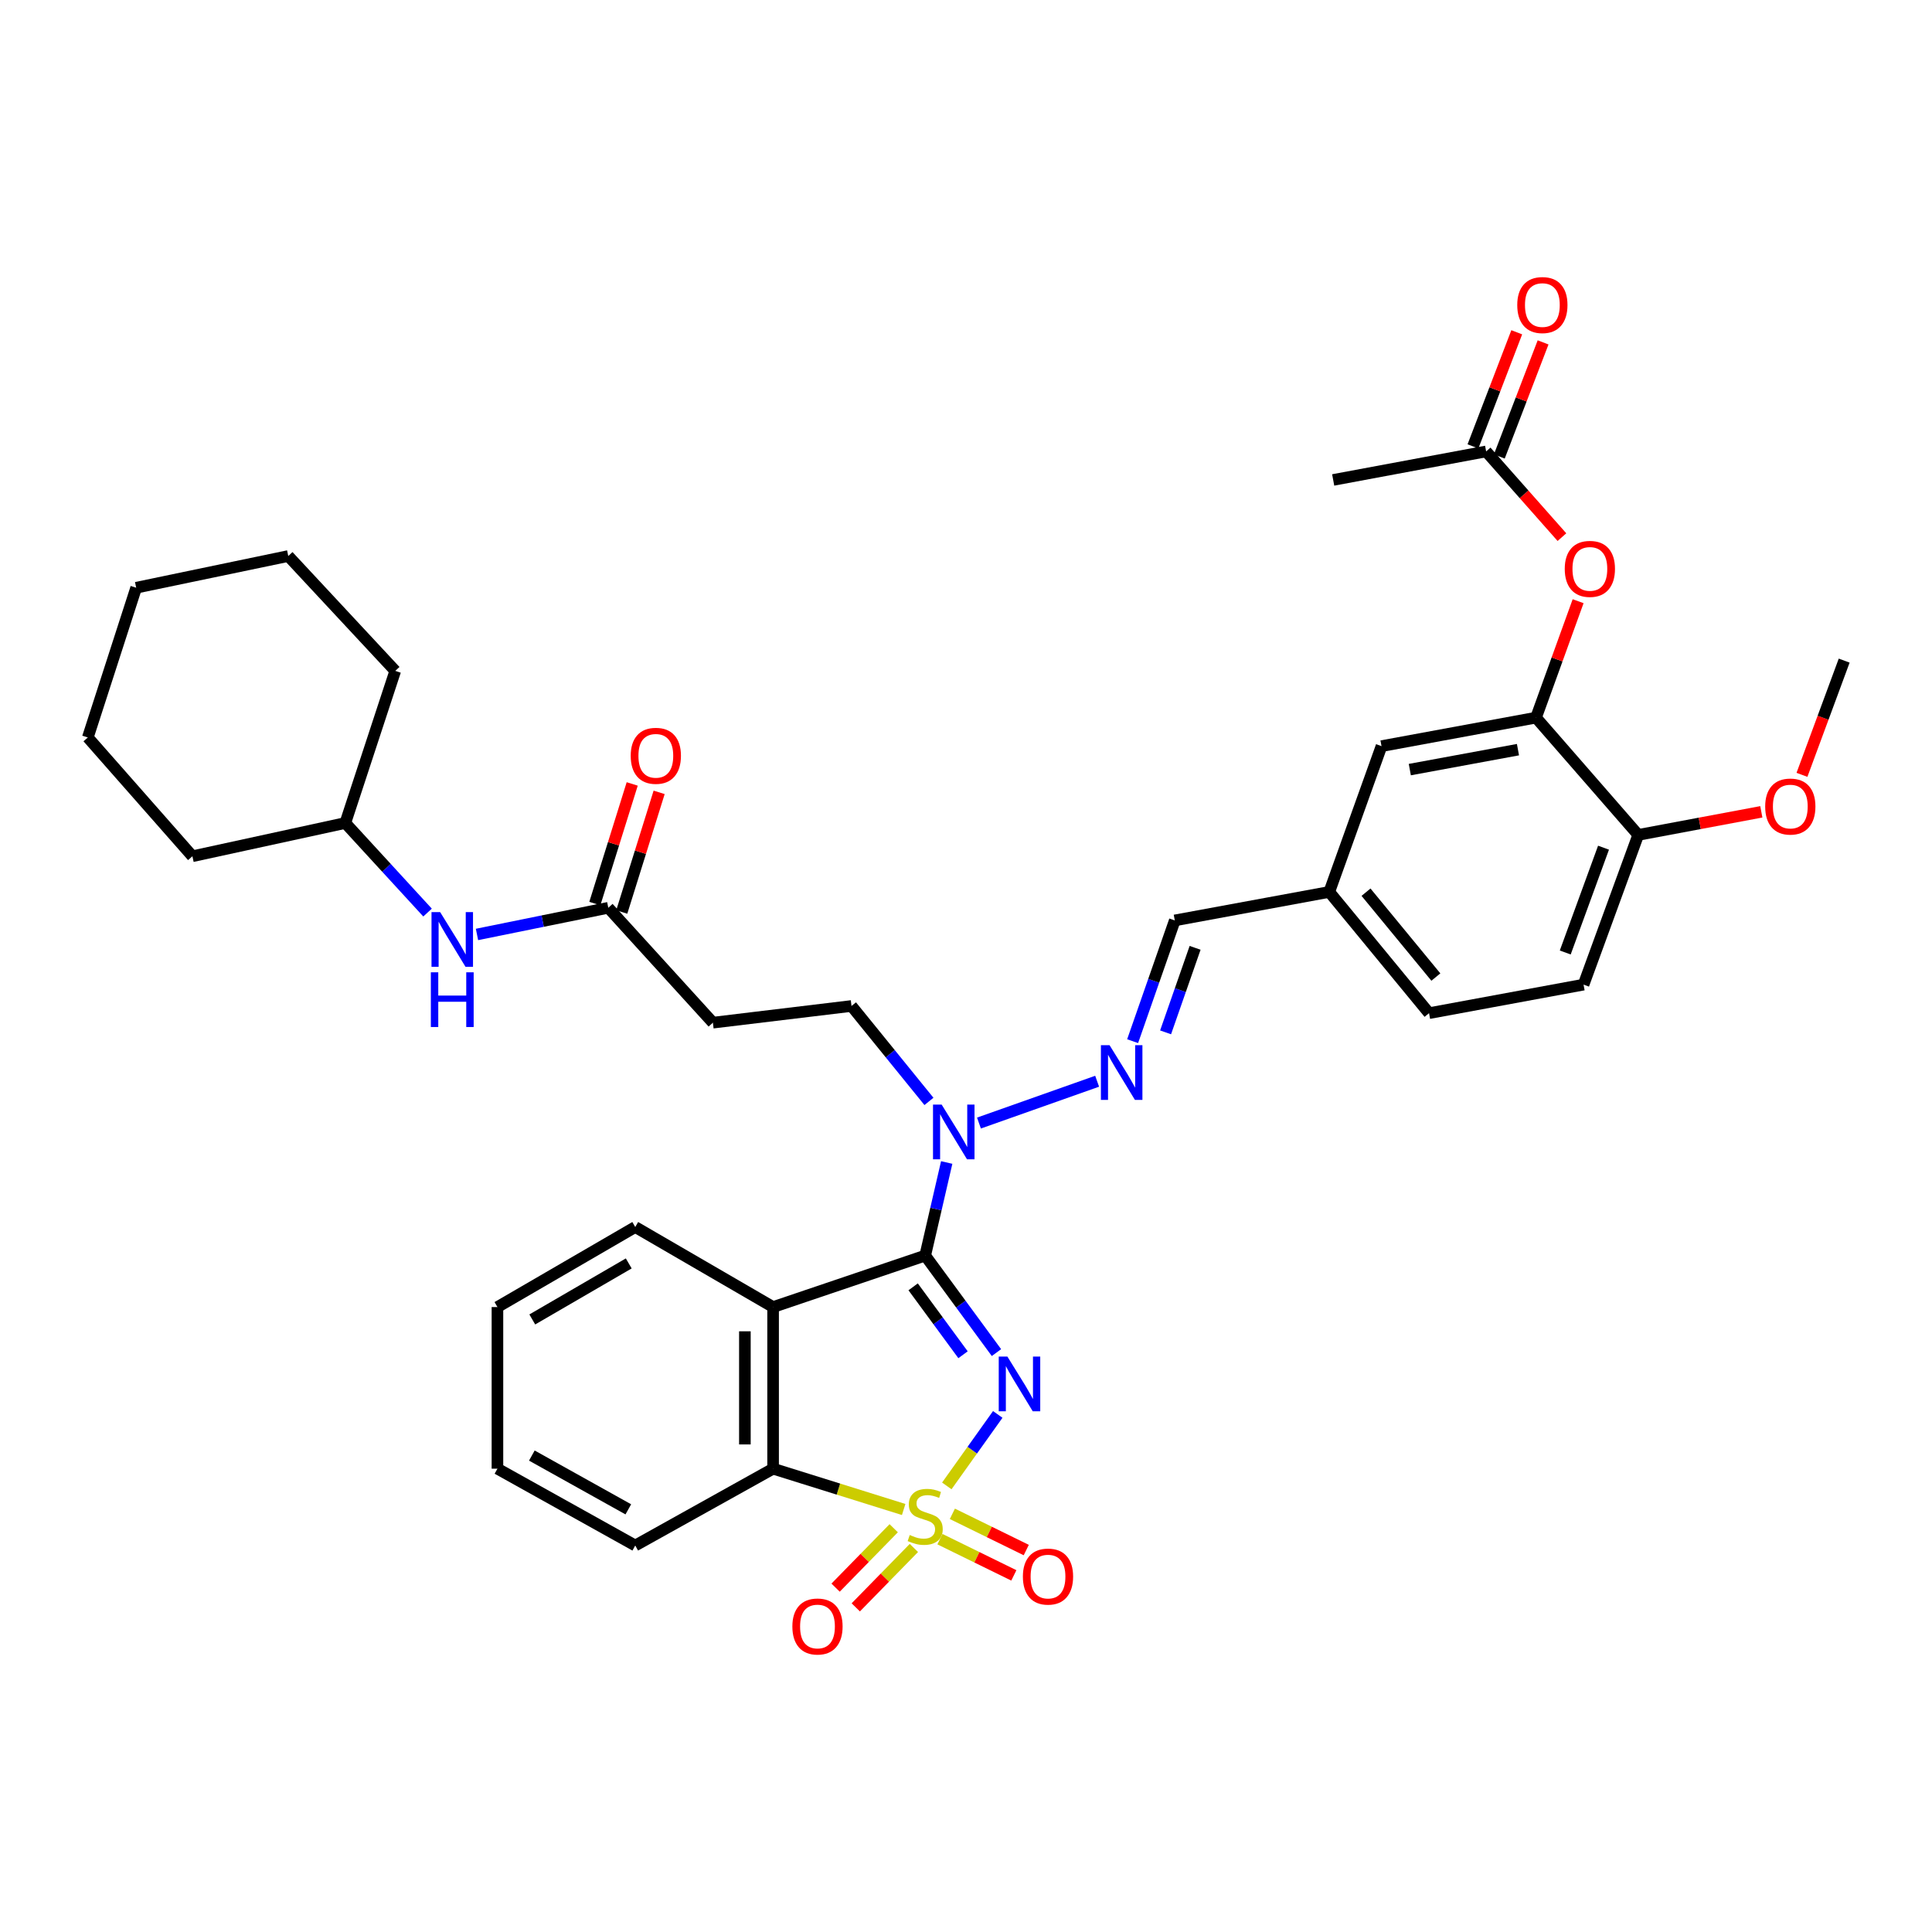 <?xml version='1.0' encoding='iso-8859-1'?>
<svg version='1.1' baseProfile='full'
              xmlns='http://www.w3.org/2000/svg'
                      xmlns:rdkit='http://www.rdkit.org/xml'
                      xmlns:xlink='http://www.w3.org/1999/xlink'
                  xml:space='preserve'
width='1000px' height='1000px' viewBox='0 0 1000 1000'>
<!-- END OF HEADER -->
<rect style='opacity:1.0;fill:#FFFFFF;stroke:none' width='1000' height='1000' x='0' y='0'> </rect>
<path class='bond-0' d='M 490.061,769.107 L 503.249,750.605' style='fill:none;fill-rule:evenodd;stroke:#CCCC00;stroke-width:6px;stroke-linecap:butt;stroke-linejoin:miter;stroke-opacity:1' />
<path class='bond-0' d='M 503.249,750.605 L 516.437,732.102' style='fill:none;fill-rule:evenodd;stroke:#0000FF;stroke-width:6px;stroke-linecap:butt;stroke-linejoin:miter;stroke-opacity:1' />
<path class='bond-3' d='M 467.737,781.312 L 433.947,770.749' style='fill:none;fill-rule:evenodd;stroke:#CCCC00;stroke-width:6px;stroke-linecap:butt;stroke-linejoin:miter;stroke-opacity:1' />
<path class='bond-3' d='M 433.947,770.749 L 400.157,760.186' style='fill:none;fill-rule:evenodd;stroke:#000000;stroke-width:6px;stroke-linecap:butt;stroke-linejoin:miter;stroke-opacity:1' />
<path class='bond-6' d='M 486.515,796.671 L 505.639,806.045' style='fill:none;fill-rule:evenodd;stroke:#CCCC00;stroke-width:6px;stroke-linecap:butt;stroke-linejoin:miter;stroke-opacity:1' />
<path class='bond-6' d='M 505.639,806.045 L 524.762,815.419' style='fill:none;fill-rule:evenodd;stroke:#FF0000;stroke-width:6px;stroke-linecap:butt;stroke-linejoin:miter;stroke-opacity:1' />
<path class='bond-6' d='M 492.943,783.557 L 512.067,792.931' style='fill:none;fill-rule:evenodd;stroke:#CCCC00;stroke-width:6px;stroke-linecap:butt;stroke-linejoin:miter;stroke-opacity:1' />
<path class='bond-6' d='M 512.067,792.931 L 531.191,802.304' style='fill:none;fill-rule:evenodd;stroke:#FF0000;stroke-width:6px;stroke-linecap:butt;stroke-linejoin:miter;stroke-opacity:1' />
<path class='bond-7' d='M 462.586,791.009 L 447.546,806.384' style='fill:none;fill-rule:evenodd;stroke:#CCCC00;stroke-width:6px;stroke-linecap:butt;stroke-linejoin:miter;stroke-opacity:1' />
<path class='bond-7' d='M 447.546,806.384 L 432.505,821.759' style='fill:none;fill-rule:evenodd;stroke:#FF0000;stroke-width:6px;stroke-linecap:butt;stroke-linejoin:miter;stroke-opacity:1' />
<path class='bond-7' d='M 473.026,801.222 L 457.986,816.597' style='fill:none;fill-rule:evenodd;stroke:#CCCC00;stroke-width:6px;stroke-linecap:butt;stroke-linejoin:miter;stroke-opacity:1' />
<path class='bond-7' d='M 457.986,816.597 L 442.946,831.972' style='fill:none;fill-rule:evenodd;stroke:#FF0000;stroke-width:6px;stroke-linecap:butt;stroke-linejoin:miter;stroke-opacity:1' />
<path class='bond-1' d='M 515.769,700.101 L 497.324,674.993' style='fill:none;fill-rule:evenodd;stroke:#0000FF;stroke-width:6px;stroke-linecap:butt;stroke-linejoin:miter;stroke-opacity:1' />
<path class='bond-1' d='M 497.324,674.993 L 478.879,649.884' style='fill:none;fill-rule:evenodd;stroke:#000000;stroke-width:6px;stroke-linecap:butt;stroke-linejoin:miter;stroke-opacity:1' />
<path class='bond-1' d='M 498.465,701.215 L 485.554,683.639' style='fill:none;fill-rule:evenodd;stroke:#0000FF;stroke-width:6px;stroke-linecap:butt;stroke-linejoin:miter;stroke-opacity:1' />
<path class='bond-1' d='M 485.554,683.639 L 472.642,666.064' style='fill:none;fill-rule:evenodd;stroke:#000000;stroke-width:6px;stroke-linecap:butt;stroke-linejoin:miter;stroke-opacity:1' />
<path class='bond-4' d='M 478.879,649.884 L 484.445,625.796' style='fill:none;fill-rule:evenodd;stroke:#000000;stroke-width:6px;stroke-linecap:butt;stroke-linejoin:miter;stroke-opacity:1' />
<path class='bond-4' d='M 484.445,625.796 L 490.012,601.707' style='fill:none;fill-rule:evenodd;stroke:#0000FF;stroke-width:6px;stroke-linecap:butt;stroke-linejoin:miter;stroke-opacity:1' />
<path class='bond-36' d='M 478.879,649.884 L 400.157,676.531' style='fill:none;fill-rule:evenodd;stroke:#000000;stroke-width:6px;stroke-linecap:butt;stroke-linejoin:miter;stroke-opacity:1' />
<path class='bond-2' d='M 400.157,676.531 L 400.157,760.186' style='fill:none;fill-rule:evenodd;stroke:#000000;stroke-width:6px;stroke-linecap:butt;stroke-linejoin:miter;stroke-opacity:1' />
<path class='bond-2' d='M 385.552,689.079 L 385.552,747.638' style='fill:none;fill-rule:evenodd;stroke:#000000;stroke-width:6px;stroke-linecap:butt;stroke-linejoin:miter;stroke-opacity:1' />
<path class='bond-22' d='M 400.157,676.531 L 328.803,635.101' style='fill:none;fill-rule:evenodd;stroke:#000000;stroke-width:6px;stroke-linecap:butt;stroke-linejoin:miter;stroke-opacity:1' />
<path class='bond-26' d='M 400.157,760.186 L 328.803,799.953' style='fill:none;fill-rule:evenodd;stroke:#000000;stroke-width:6px;stroke-linecap:butt;stroke-linejoin:miter;stroke-opacity:1' />
<path class='bond-5' d='M 506.708,581.29 L 567.873,559.647' style='fill:none;fill-rule:evenodd;stroke:#0000FF;stroke-width:6px;stroke-linecap:butt;stroke-linejoin:miter;stroke-opacity:1' />
<path class='bond-16' d='M 480.823,570.086 L 460.779,545.39' style='fill:none;fill-rule:evenodd;stroke:#0000FF;stroke-width:6px;stroke-linecap:butt;stroke-linejoin:miter;stroke-opacity:1' />
<path class='bond-16' d='M 460.779,545.39 L 440.735,520.694' style='fill:none;fill-rule:evenodd;stroke:#000000;stroke-width:6px;stroke-linecap:butt;stroke-linejoin:miter;stroke-opacity:1' />
<path class='bond-15' d='M 586.245,538.908 L 597.157,507.658' style='fill:none;fill-rule:evenodd;stroke:#0000FF;stroke-width:6px;stroke-linecap:butt;stroke-linejoin:miter;stroke-opacity:1' />
<path class='bond-15' d='M 597.157,507.658 L 608.07,476.407' style='fill:none;fill-rule:evenodd;stroke:#000000;stroke-width:6px;stroke-linecap:butt;stroke-linejoin:miter;stroke-opacity:1' />
<path class='bond-15' d='M 603.307,534.348 L 610.946,512.473' style='fill:none;fill-rule:evenodd;stroke:#0000FF;stroke-width:6px;stroke-linecap:butt;stroke-linejoin:miter;stroke-opacity:1' />
<path class='bond-15' d='M 610.946,512.473 L 618.585,490.598' style='fill:none;fill-rule:evenodd;stroke:#000000;stroke-width:6px;stroke-linecap:butt;stroke-linejoin:miter;stroke-opacity:1' />
<path class='bond-8' d='M 795.041,371.445 L 715.069,386.196' style='fill:none;fill-rule:evenodd;stroke:#000000;stroke-width:6px;stroke-linecap:butt;stroke-linejoin:miter;stroke-opacity:1' />
<path class='bond-8' d='M 785.694,388.02 L 729.714,398.346' style='fill:none;fill-rule:evenodd;stroke:#000000;stroke-width:6px;stroke-linecap:butt;stroke-linejoin:miter;stroke-opacity:1' />
<path class='bond-10' d='M 795.041,371.445 L 805.937,341.312' style='fill:none;fill-rule:evenodd;stroke:#000000;stroke-width:6px;stroke-linecap:butt;stroke-linejoin:miter;stroke-opacity:1' />
<path class='bond-10' d='M 805.937,341.312 L 816.834,311.179' style='fill:none;fill-rule:evenodd;stroke:#FF0000;stroke-width:6px;stroke-linecap:butt;stroke-linejoin:miter;stroke-opacity:1' />
<path class='bond-38' d='M 795.041,371.445 L 847.944,432.146' style='fill:none;fill-rule:evenodd;stroke:#000000;stroke-width:6px;stroke-linecap:butt;stroke-linejoin:miter;stroke-opacity:1' />
<path class='bond-9' d='M 314.855,469.868 L 368.992,529.335' style='fill:none;fill-rule:evenodd;stroke:#000000;stroke-width:6px;stroke-linecap:butt;stroke-linejoin:miter;stroke-opacity:1' />
<path class='bond-13' d='M 314.855,469.868 L 280.872,476.771' style='fill:none;fill-rule:evenodd;stroke:#000000;stroke-width:6px;stroke-linecap:butt;stroke-linejoin:miter;stroke-opacity:1' />
<path class='bond-13' d='M 280.872,476.771 L 246.889,483.674' style='fill:none;fill-rule:evenodd;stroke:#0000FF;stroke-width:6px;stroke-linecap:butt;stroke-linejoin:miter;stroke-opacity:1' />
<path class='bond-18' d='M 321.825,472.045 L 331.498,441.083' style='fill:none;fill-rule:evenodd;stroke:#000000;stroke-width:6px;stroke-linecap:butt;stroke-linejoin:miter;stroke-opacity:1' />
<path class='bond-18' d='M 331.498,441.083 L 341.171,410.121' style='fill:none;fill-rule:evenodd;stroke:#FF0000;stroke-width:6px;stroke-linecap:butt;stroke-linejoin:miter;stroke-opacity:1' />
<path class='bond-18' d='M 307.885,467.69 L 317.558,436.728' style='fill:none;fill-rule:evenodd;stroke:#000000;stroke-width:6px;stroke-linecap:butt;stroke-linejoin:miter;stroke-opacity:1' />
<path class='bond-18' d='M 317.558,436.728 L 327.231,405.766' style='fill:none;fill-rule:evenodd;stroke:#FF0000;stroke-width:6px;stroke-linecap:butt;stroke-linejoin:miter;stroke-opacity:1' />
<path class='bond-12' d='M 808.456,278.024 L 788.839,255.843' style='fill:none;fill-rule:evenodd;stroke:#FF0000;stroke-width:6px;stroke-linecap:butt;stroke-linejoin:miter;stroke-opacity:1' />
<path class='bond-12' d='M 788.839,255.843 L 769.222,233.661' style='fill:none;fill-rule:evenodd;stroke:#000000;stroke-width:6px;stroke-linecap:butt;stroke-linejoin:miter;stroke-opacity:1' />
<path class='bond-11' d='M 368.992,529.335 L 440.735,520.694' style='fill:none;fill-rule:evenodd;stroke:#000000;stroke-width:6px;stroke-linecap:butt;stroke-linejoin:miter;stroke-opacity:1' />
<path class='bond-19' d='M 776.04,236.277 L 787.371,206.748' style='fill:none;fill-rule:evenodd;stroke:#000000;stroke-width:6px;stroke-linecap:butt;stroke-linejoin:miter;stroke-opacity:1' />
<path class='bond-19' d='M 787.371,206.748 L 798.702,177.219' style='fill:none;fill-rule:evenodd;stroke:#FF0000;stroke-width:6px;stroke-linecap:butt;stroke-linejoin:miter;stroke-opacity:1' />
<path class='bond-19' d='M 762.404,231.045 L 773.735,201.516' style='fill:none;fill-rule:evenodd;stroke:#000000;stroke-width:6px;stroke-linecap:butt;stroke-linejoin:miter;stroke-opacity:1' />
<path class='bond-19' d='M 773.735,201.516 L 785.066,171.987' style='fill:none;fill-rule:evenodd;stroke:#FF0000;stroke-width:6px;stroke-linecap:butt;stroke-linejoin:miter;stroke-opacity:1' />
<path class='bond-27' d='M 769.222,233.661 L 690.054,248.421' style='fill:none;fill-rule:evenodd;stroke:#000000;stroke-width:6px;stroke-linecap:butt;stroke-linejoin:miter;stroke-opacity:1' />
<path class='bond-24' d='M 221.302,472.346 L 200.019,449.163' style='fill:none;fill-rule:evenodd;stroke:#0000FF;stroke-width:6px;stroke-linecap:butt;stroke-linejoin:miter;stroke-opacity:1' />
<path class='bond-24' d='M 200.019,449.163 L 178.735,425.979' style='fill:none;fill-rule:evenodd;stroke:#000000;stroke-width:6px;stroke-linecap:butt;stroke-linejoin:miter;stroke-opacity:1' />
<path class='bond-14' d='M 847.944,432.146 L 819.642,509.642' style='fill:none;fill-rule:evenodd;stroke:#000000;stroke-width:6px;stroke-linecap:butt;stroke-linejoin:miter;stroke-opacity:1' />
<path class='bond-14' d='M 829.98,438.76 L 810.169,493.008' style='fill:none;fill-rule:evenodd;stroke:#000000;stroke-width:6px;stroke-linecap:butt;stroke-linejoin:miter;stroke-opacity:1' />
<path class='bond-25' d='M 847.944,432.146 L 879.8,426.172' style='fill:none;fill-rule:evenodd;stroke:#000000;stroke-width:6px;stroke-linecap:butt;stroke-linejoin:miter;stroke-opacity:1' />
<path class='bond-25' d='M 879.8,426.172 L 911.656,420.199' style='fill:none;fill-rule:evenodd;stroke:#FF0000;stroke-width:6px;stroke-linecap:butt;stroke-linejoin:miter;stroke-opacity:1' />
<path class='bond-21' d='M 608.07,476.407 L 688.025,461.664' style='fill:none;fill-rule:evenodd;stroke:#000000;stroke-width:6px;stroke-linecap:butt;stroke-linejoin:miter;stroke-opacity:1' />
<path class='bond-17' d='M 715.069,386.196 L 688.025,461.664' style='fill:none;fill-rule:evenodd;stroke:#000000;stroke-width:6px;stroke-linecap:butt;stroke-linejoin:miter;stroke-opacity:1' />
<path class='bond-20' d='M 819.642,509.642 L 739.671,524.418' style='fill:none;fill-rule:evenodd;stroke:#000000;stroke-width:6px;stroke-linecap:butt;stroke-linejoin:miter;stroke-opacity:1' />
<path class='bond-23' d='M 688.025,461.664 L 739.671,524.418' style='fill:none;fill-rule:evenodd;stroke:#000000;stroke-width:6px;stroke-linecap:butt;stroke-linejoin:miter;stroke-opacity:1' />
<path class='bond-23' d='M 707.049,461.796 L 743.201,505.724' style='fill:none;fill-rule:evenodd;stroke:#000000;stroke-width:6px;stroke-linecap:butt;stroke-linejoin:miter;stroke-opacity:1' />
<path class='bond-37' d='M 328.803,635.101 L 257.473,676.531' style='fill:none;fill-rule:evenodd;stroke:#000000;stroke-width:6px;stroke-linecap:butt;stroke-linejoin:miter;stroke-opacity:1' />
<path class='bond-37' d='M 325.439,653.945 L 275.508,682.946' style='fill:none;fill-rule:evenodd;stroke:#000000;stroke-width:6px;stroke-linecap:butt;stroke-linejoin:miter;stroke-opacity:1' />
<path class='bond-29' d='M 178.735,425.979 L 99.591,443.197' style='fill:none;fill-rule:evenodd;stroke:#000000;stroke-width:6px;stroke-linecap:butt;stroke-linejoin:miter;stroke-opacity:1' />
<path class='bond-30' d='M 178.735,425.979 L 204.578,347.257' style='fill:none;fill-rule:evenodd;stroke:#000000;stroke-width:6px;stroke-linecap:butt;stroke-linejoin:miter;stroke-opacity:1' />
<path class='bond-28' d='M 932.694,401.055 L 943.62,371.495' style='fill:none;fill-rule:evenodd;stroke:#FF0000;stroke-width:6px;stroke-linecap:butt;stroke-linejoin:miter;stroke-opacity:1' />
<path class='bond-28' d='M 943.62,371.495 L 954.545,341.934' style='fill:none;fill-rule:evenodd;stroke:#000000;stroke-width:6px;stroke-linecap:butt;stroke-linejoin:miter;stroke-opacity:1' />
<path class='bond-32' d='M 328.803,799.953 L 257.473,760.186' style='fill:none;fill-rule:evenodd;stroke:#000000;stroke-width:6px;stroke-linecap:butt;stroke-linejoin:miter;stroke-opacity:1' />
<path class='bond-32' d='M 325.215,781.231 L 275.284,753.394' style='fill:none;fill-rule:evenodd;stroke:#000000;stroke-width:6px;stroke-linecap:butt;stroke-linejoin:miter;stroke-opacity:1' />
<path class='bond-33' d='M 99.591,443.197 L 45.455,381.717' style='fill:none;fill-rule:evenodd;stroke:#000000;stroke-width:6px;stroke-linecap:butt;stroke-linejoin:miter;stroke-opacity:1' />
<path class='bond-34' d='M 204.578,347.257 L 149.208,287.798' style='fill:none;fill-rule:evenodd;stroke:#000000;stroke-width:6px;stroke-linecap:butt;stroke-linejoin:miter;stroke-opacity:1' />
<path class='bond-31' d='M 257.473,676.531 L 257.473,760.186' style='fill:none;fill-rule:evenodd;stroke:#000000;stroke-width:6px;stroke-linecap:butt;stroke-linejoin:miter;stroke-opacity:1' />
<path class='bond-39' d='M 45.455,381.717 L 70.486,304.204' style='fill:none;fill-rule:evenodd;stroke:#000000;stroke-width:6px;stroke-linecap:butt;stroke-linejoin:miter;stroke-opacity:1' />
<path class='bond-35' d='M 149.208,287.798 L 70.486,304.204' style='fill:none;fill-rule:evenodd;stroke:#000000;stroke-width:6px;stroke-linecap:butt;stroke-linejoin:miter;stroke-opacity:1' />
<path  class='atom-0' d='M 470.879 794.516
Q 471.199 794.636, 472.519 795.196
Q 473.839 795.756, 475.279 796.116
Q 476.759 796.436, 478.199 796.436
Q 480.879 796.436, 482.439 795.156
Q 483.999 793.836, 483.999 791.556
Q 483.999 789.996, 483.199 789.036
Q 482.439 788.076, 481.239 787.556
Q 480.039 787.036, 478.039 786.436
Q 475.519 785.676, 473.999 784.956
Q 472.519 784.236, 471.439 782.716
Q 470.399 781.196, 470.399 778.636
Q 470.399 775.076, 472.799 772.876
Q 475.239 770.676, 480.039 770.676
Q 483.319 770.676, 487.039 772.236
L 486.119 775.316
Q 482.719 773.916, 480.159 773.916
Q 477.399 773.916, 475.879 775.076
Q 474.359 776.196, 474.399 778.156
Q 474.399 779.676, 475.159 780.596
Q 475.959 781.516, 477.079 782.036
Q 478.239 782.556, 480.159 783.156
Q 482.719 783.956, 484.239 784.756
Q 485.759 785.556, 486.839 787.196
Q 487.959 788.796, 487.959 791.556
Q 487.959 795.476, 485.319 797.596
Q 482.719 799.676, 478.359 799.676
Q 475.839 799.676, 473.919 799.116
Q 472.039 798.596, 469.799 797.676
L 470.879 794.516
' fill='#CCCC00'/>
<path  class='atom-1' d='M 521.425 702.162
L 530.705 717.162
Q 531.625 718.642, 533.105 721.322
Q 534.585 724.002, 534.665 724.162
L 534.665 702.162
L 538.425 702.162
L 538.425 730.482
L 534.545 730.482
L 524.585 714.082
Q 523.425 712.162, 522.185 709.962
Q 520.985 707.762, 520.625 707.082
L 520.625 730.482
L 516.945 730.482
L 516.945 702.162
L 521.425 702.162
' fill='#0000FF'/>
<path  class='atom-5' d='M 487.403 571.746
L 496.683 586.746
Q 497.603 588.226, 499.083 590.906
Q 500.563 593.586, 500.643 593.746
L 500.643 571.746
L 504.403 571.746
L 504.403 600.066
L 500.523 600.066
L 490.563 583.666
Q 489.403 581.746, 488.163 579.546
Q 486.963 577.346, 486.603 576.666
L 486.603 600.066
L 482.923 600.066
L 482.923 571.746
L 487.403 571.746
' fill='#0000FF'/>
<path  class='atom-6' d='M 574.312 540.994
L 583.592 555.994
Q 584.512 557.474, 585.992 560.154
Q 587.472 562.834, 587.552 562.994
L 587.552 540.994
L 591.312 540.994
L 591.312 569.314
L 587.432 569.314
L 577.472 552.914
Q 576.312 550.994, 575.072 548.794
Q 573.872 546.594, 573.512 545.914
L 573.512 569.314
L 569.832 569.314
L 569.832 540.994
L 574.312 540.994
' fill='#0000FF'/>
<path  class='atom-7' d='M 529.444 816.033
Q 529.444 809.233, 532.804 805.433
Q 536.164 801.633, 542.444 801.633
Q 548.724 801.633, 552.084 805.433
Q 555.444 809.233, 555.444 816.033
Q 555.444 822.913, 552.044 826.833
Q 548.644 830.713, 542.444 830.713
Q 536.204 830.713, 532.804 826.833
Q 529.444 822.953, 529.444 816.033
M 542.444 827.513
Q 546.764 827.513, 549.084 824.633
Q 551.444 821.713, 551.444 816.033
Q 551.444 810.473, 549.084 807.673
Q 546.764 804.833, 542.444 804.833
Q 538.124 804.833, 535.764 807.633
Q 533.444 810.433, 533.444 816.033
Q 533.444 821.753, 535.764 824.633
Q 538.124 827.513, 542.444 827.513
' fill='#FF0000'/>
<path  class='atom-8' d='M 410.128 841.868
Q 410.128 835.068, 413.488 831.268
Q 416.848 827.468, 423.128 827.468
Q 429.408 827.468, 432.768 831.268
Q 436.128 835.068, 436.128 841.868
Q 436.128 848.748, 432.728 852.668
Q 429.328 856.548, 423.128 856.548
Q 416.888 856.548, 413.488 852.668
Q 410.128 848.788, 410.128 841.868
M 423.128 853.348
Q 427.448 853.348, 429.768 850.468
Q 432.128 847.548, 432.128 841.868
Q 432.128 836.308, 429.768 833.508
Q 427.448 830.668, 423.128 830.668
Q 418.808 830.668, 416.448 833.468
Q 414.128 836.268, 414.128 841.868
Q 414.128 847.588, 416.448 850.468
Q 418.808 853.348, 423.128 853.348
' fill='#FF0000'/>
<path  class='atom-11' d='M 809.912 294.45
Q 809.912 287.65, 813.272 283.85
Q 816.632 280.05, 822.912 280.05
Q 829.192 280.05, 832.552 283.85
Q 835.912 287.65, 835.912 294.45
Q 835.912 301.33, 832.512 305.25
Q 829.112 309.13, 822.912 309.13
Q 816.672 309.13, 813.272 305.25
Q 809.912 301.37, 809.912 294.45
M 822.912 305.93
Q 827.232 305.93, 829.552 303.05
Q 831.912 300.13, 831.912 294.45
Q 831.912 288.89, 829.552 286.09
Q 827.232 283.25, 822.912 283.25
Q 818.592 283.25, 816.232 286.05
Q 813.912 288.85, 813.912 294.45
Q 813.912 300.17, 816.232 303.05
Q 818.592 305.93, 822.912 305.93
' fill='#FF0000'/>
<path  class='atom-14' d='M 227.828 472.114
L 237.108 487.114
Q 238.028 488.594, 239.508 491.274
Q 240.988 493.954, 241.068 494.114
L 241.068 472.114
L 244.828 472.114
L 244.828 500.434
L 240.948 500.434
L 230.988 484.034
Q 229.828 482.114, 228.588 479.914
Q 227.388 477.714, 227.028 477.034
L 227.028 500.434
L 223.348 500.434
L 223.348 472.114
L 227.828 472.114
' fill='#0000FF'/>
<path  class='atom-14' d='M 223.008 503.266
L 226.848 503.266
L 226.848 515.306
L 241.328 515.306
L 241.328 503.266
L 245.168 503.266
L 245.168 531.586
L 241.328 531.586
L 241.328 518.506
L 226.848 518.506
L 226.848 531.586
L 223.008 531.586
L 223.008 503.266
' fill='#0000FF'/>
<path  class='atom-19' d='M 326.457 391.201
Q 326.457 384.401, 329.817 380.601
Q 333.177 376.801, 339.457 376.801
Q 345.737 376.801, 349.097 380.601
Q 352.457 384.401, 352.457 391.201
Q 352.457 398.081, 349.057 402.001
Q 345.657 405.881, 339.457 405.881
Q 333.217 405.881, 329.817 402.001
Q 326.457 398.121, 326.457 391.201
M 339.457 402.681
Q 343.777 402.681, 346.097 399.801
Q 348.457 396.881, 348.457 391.201
Q 348.457 385.641, 346.097 382.841
Q 343.777 380.001, 339.457 380.001
Q 335.137 380.001, 332.777 382.801
Q 330.457 385.601, 330.457 391.201
Q 330.457 396.921, 332.777 399.801
Q 335.137 402.681, 339.457 402.681
' fill='#FF0000'/>
<path  class='atom-20' d='M 785.327 157.892
Q 785.327 151.092, 788.687 147.292
Q 792.047 143.492, 798.327 143.492
Q 804.607 143.492, 807.967 147.292
Q 811.327 151.092, 811.327 157.892
Q 811.327 164.772, 807.927 168.692
Q 804.527 172.572, 798.327 172.572
Q 792.087 172.572, 788.687 168.692
Q 785.327 164.812, 785.327 157.892
M 798.327 169.372
Q 802.647 169.372, 804.967 166.492
Q 807.327 163.572, 807.327 157.892
Q 807.327 152.332, 804.967 149.532
Q 802.647 146.692, 798.327 146.692
Q 794.007 146.692, 791.647 149.492
Q 789.327 152.292, 789.327 157.892
Q 789.327 163.612, 791.647 166.492
Q 794.007 169.372, 798.327 169.372
' fill='#FF0000'/>
<path  class='atom-26' d='M 913.658 417.466
Q 913.658 410.666, 917.018 406.866
Q 920.378 403.066, 926.658 403.066
Q 932.938 403.066, 936.298 406.866
Q 939.658 410.666, 939.658 417.466
Q 939.658 424.346, 936.258 428.266
Q 932.858 432.146, 926.658 432.146
Q 920.418 432.146, 917.018 428.266
Q 913.658 424.386, 913.658 417.466
M 926.658 428.946
Q 930.978 428.946, 933.298 426.066
Q 935.658 423.146, 935.658 417.466
Q 935.658 411.906, 933.298 409.106
Q 930.978 406.266, 926.658 406.266
Q 922.338 406.266, 919.978 409.066
Q 917.658 411.866, 917.658 417.466
Q 917.658 423.186, 919.978 426.066
Q 922.338 428.946, 926.658 428.946
' fill='#FF0000'/>
</svg>
